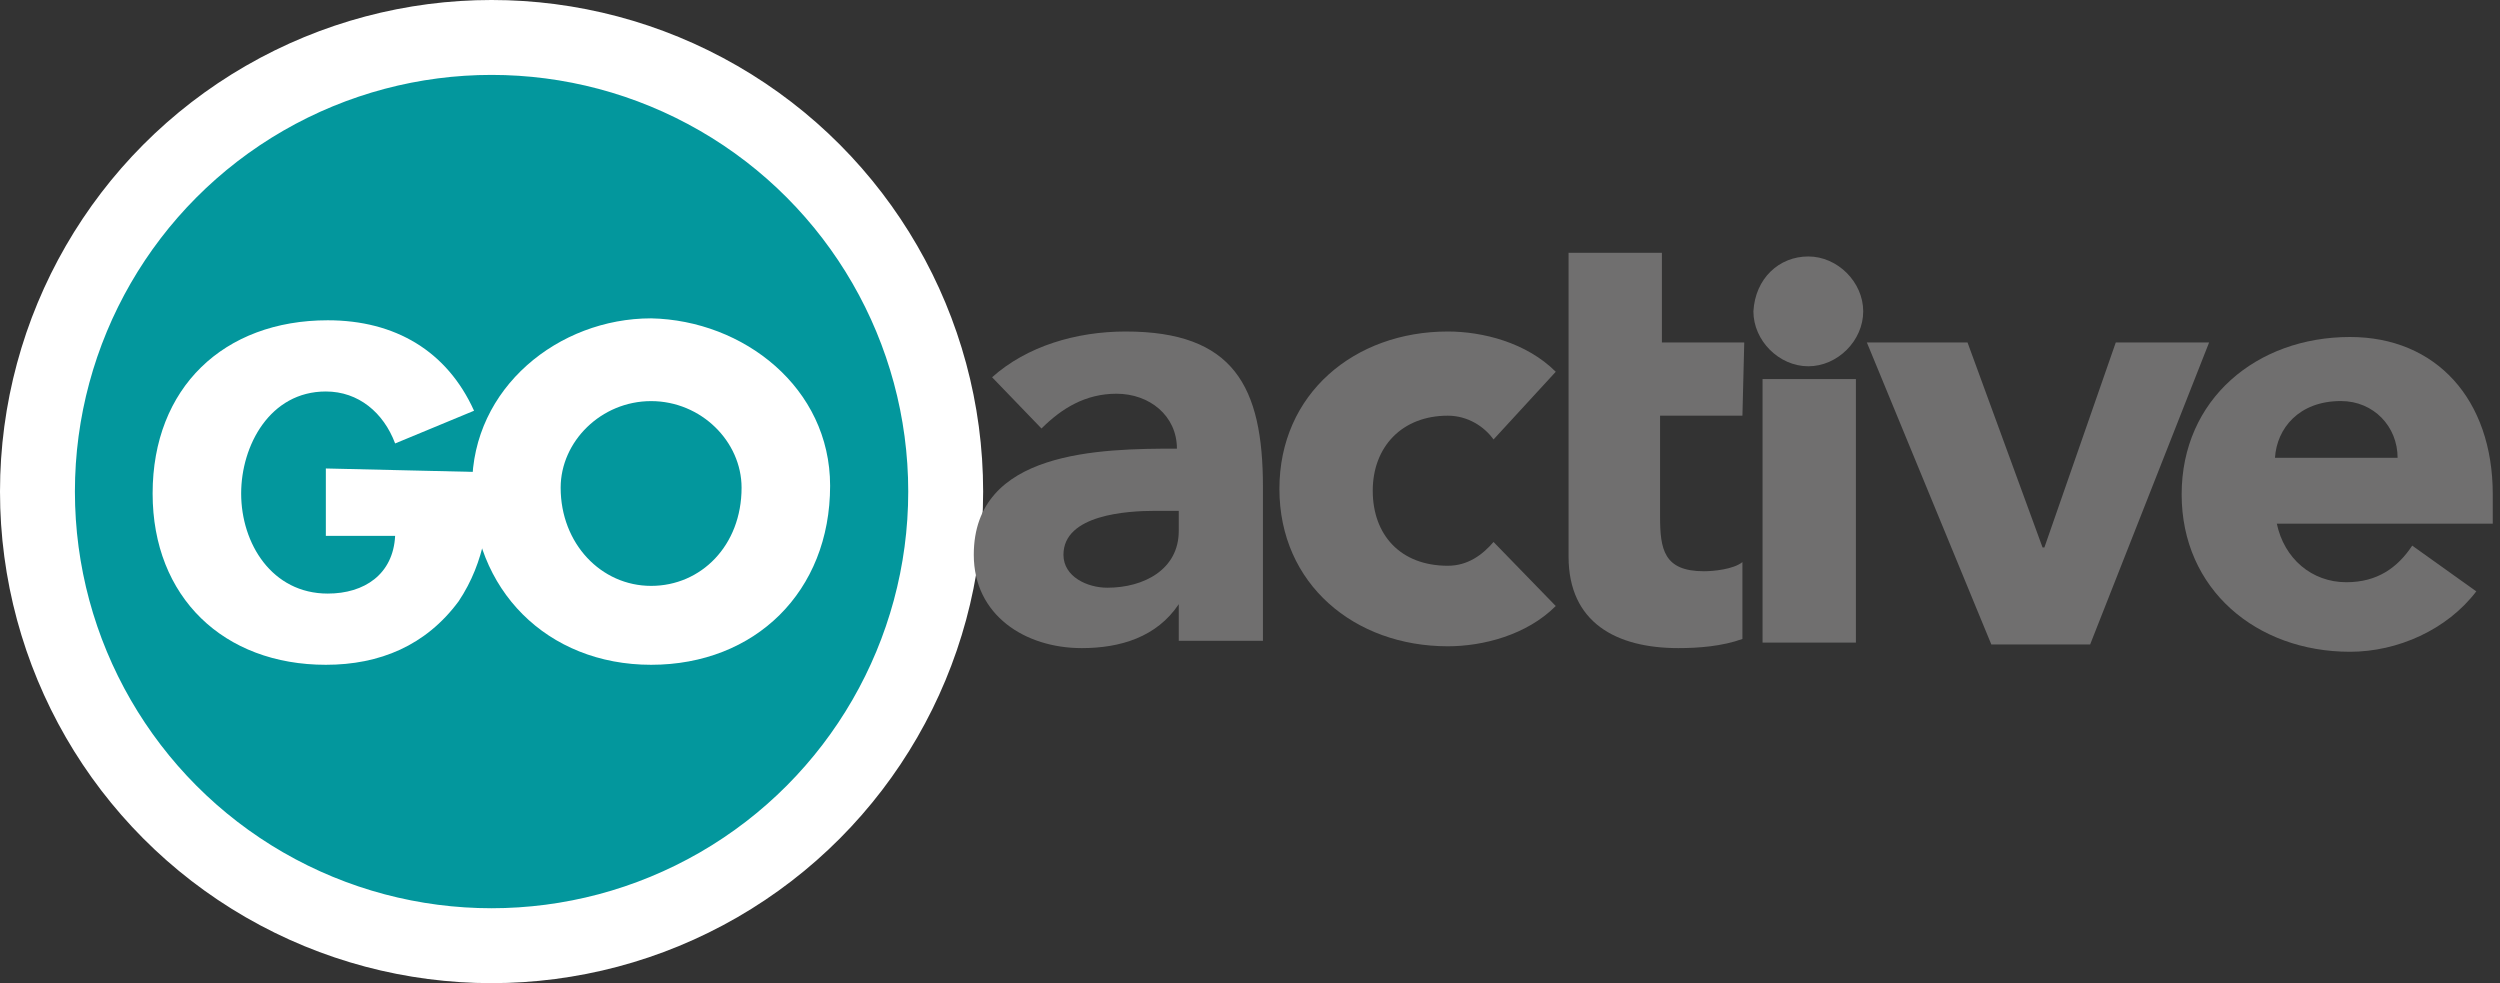 <?xml version="1.0" encoding="UTF-8"?>
<svg width="267px" height="105px" viewBox="0 0 267 105" version="1.1" xmlns="http://www.w3.org/2000/svg" xmlns:xlink="http://www.w3.org/1999/xlink">
    <rect x="0" y="0" width="267" height="105" fill="#333333" stroke="none"/>
    <title>Group 3</title>
    <g id="Page-1" stroke="none" stroke-width="1" fill="none" fill-rule="evenodd">
        <g id="1.A-Resekategorier" transform="translate(-112, -36)">
            <g id="Group-3" transform="translate(120, 44)">
                <circle id="Oval" stroke="#FFFFFF" stroke-width="8" fill="#03979D" cx="44.5" cy="44.5" r="48.5"></circle>
                <g id="Group" transform="translate(8.3, 26)" fill="#FFFFFF" fill-rule="nonzero">
                    <path d="M36.178,16.444 C35.972,21.378 35.561,25.9 32.683,30.217 C29.189,34.944 24.256,37 18.5,37 C7.606,37 3.72442817e-13,29.806 3.72442817e-13,18.706 C3.72442817e-13,7.4 7.606,0.206 18.706,0.206 C25.9,0.206 31.45,3.494 34.328,9.867 L25.9,13.361 C24.667,10.072 21.994,7.811 18.5,7.811 C12.539,7.811 9.456,13.567 9.456,18.706 C9.456,24.05 12.744,29.394 18.706,29.394 C22.611,29.394 25.694,27.339 25.9,23.228 L18.5,23.228 L18.5,16.033 L36.178,16.444 L36.178,16.444 Z" id="Path"></path>
                    <path d="M72.356,17.883 C72.356,29.189 64.339,37 53.239,37 C42.139,37 34.122,28.983 34.122,17.883 C34.122,7.4 43.372,0 53.239,0 C63.106,0.206 72.356,7.4 72.356,17.883 Z M43.578,18.089 C43.578,24.05 47.894,28.572 53.239,28.572 C58.583,28.572 62.9,24.256 62.9,18.089 C62.9,13.156 58.583,8.839 53.239,8.839 C47.894,8.839 43.578,13.156 43.578,18.089 Z" id="Shape"></path>
                </g>
                <g id="Group-2" transform="translate(96, 19)" fill="#706F6F" fill-rule="nonzero">
                    <path d="M21.891,37.527 L21.891,37.527 C19.545,41.045 15.636,42.218 11.532,42.218 C5.473,42.218 1.77070479e-13,38.7 1.77070479e-13,32.25 C1.77070479e-13,21.109 13.486,20.914 21.695,20.914 C21.695,17.395 18.764,15.05 15.245,15.05 C11.923,15.05 9.382,16.614 7.232,18.764 L1.955,13.291 C5.668,9.968 10.945,8.405 16.223,8.405 C27.755,8.405 30.882,14.268 30.882,25.018 L30.882,41.436 L21.891,41.436 L21.891,37.527 Z M19.35,27.559 C16.418,27.559 9.577,27.95 9.577,32.25 C9.577,34.595 12.118,35.768 14.268,35.768 C18.177,35.768 21.891,33.814 21.891,29.709 L21.891,27.559 L19.35,27.559 L19.35,27.559 Z" id="Shape"></path>
                    <path d="M55.509,19.936 C54.532,18.568 52.773,17.395 50.623,17.395 C45.736,17.395 42.609,20.718 42.609,25.409 C42.609,30.1 45.541,33.423 50.623,33.423 C52.773,33.423 54.336,32.25 55.509,30.882 L62.155,37.723 C59.027,40.85 54.336,42.023 50.623,42.023 C40.655,42.023 32.641,35.377 32.641,25.214 C32.641,15.05 40.655,8.405 50.623,8.405 C54.336,8.405 59.027,9.577 62.155,12.705 L55.509,19.936 Z" id="Path"></path>
                    <path d="M82.091,17.395 L73.295,17.395 L73.295,28.145 C73.295,31.664 73.686,34.009 77.986,34.009 C78.964,34.009 81.114,33.814 82.091,33.032 L82.091,41.241 C79.941,42.023 77.4,42.218 75.25,42.218 C68.605,42.218 63.523,39.482 63.523,32.445 L63.523,2.08318211e-14 L73.491,2.08318211e-14 L73.491,9.577 L82.286,9.577 L82.091,17.395 L82.091,17.395 Z" id="Path"></path>
                    <path d="M89.127,0.391 C92.255,0.391 94.991,3.127 94.991,6.255 C94.991,9.382 92.255,12.118 89.127,12.118 C86,12.118 83.264,9.382 83.264,6.255 C83.459,2.736 86,0.391 89.127,0.391 Z M84.241,13.486 L94.209,13.486 L94.209,41.632 L84.241,41.632 L84.241,13.486 Z" id="Shape"></path>
                    <polygon id="Path" points="95.382 9.577 106.132 9.577 114.145 31.468 114.341 31.468 121.964 9.577 131.932 9.577 119.227 41.827 108.673 41.827"></polygon>
                    <path d="M160.468,36.159 C157.341,40.264 152.064,42.609 146.982,42.609 C137.014,42.609 129,35.964 129,25.8 C129,15.636 137.014,8.991 146.982,8.991 C156.168,8.991 162.227,15.636 162.227,25.8 L162.227,28.927 L139.164,28.927 C139.945,32.641 142.877,35.182 146.591,35.182 C149.914,35.182 152.064,33.618 153.627,31.273 L160.468,36.159 Z M152.064,21.891 C152.064,18.568 149.523,15.832 146.005,15.832 C141.509,15.832 139.164,18.764 138.968,21.891 L152.064,21.891 Z" id="Shape"></path>
                </g>
            </g>
        </g>
    </g>
</svg>